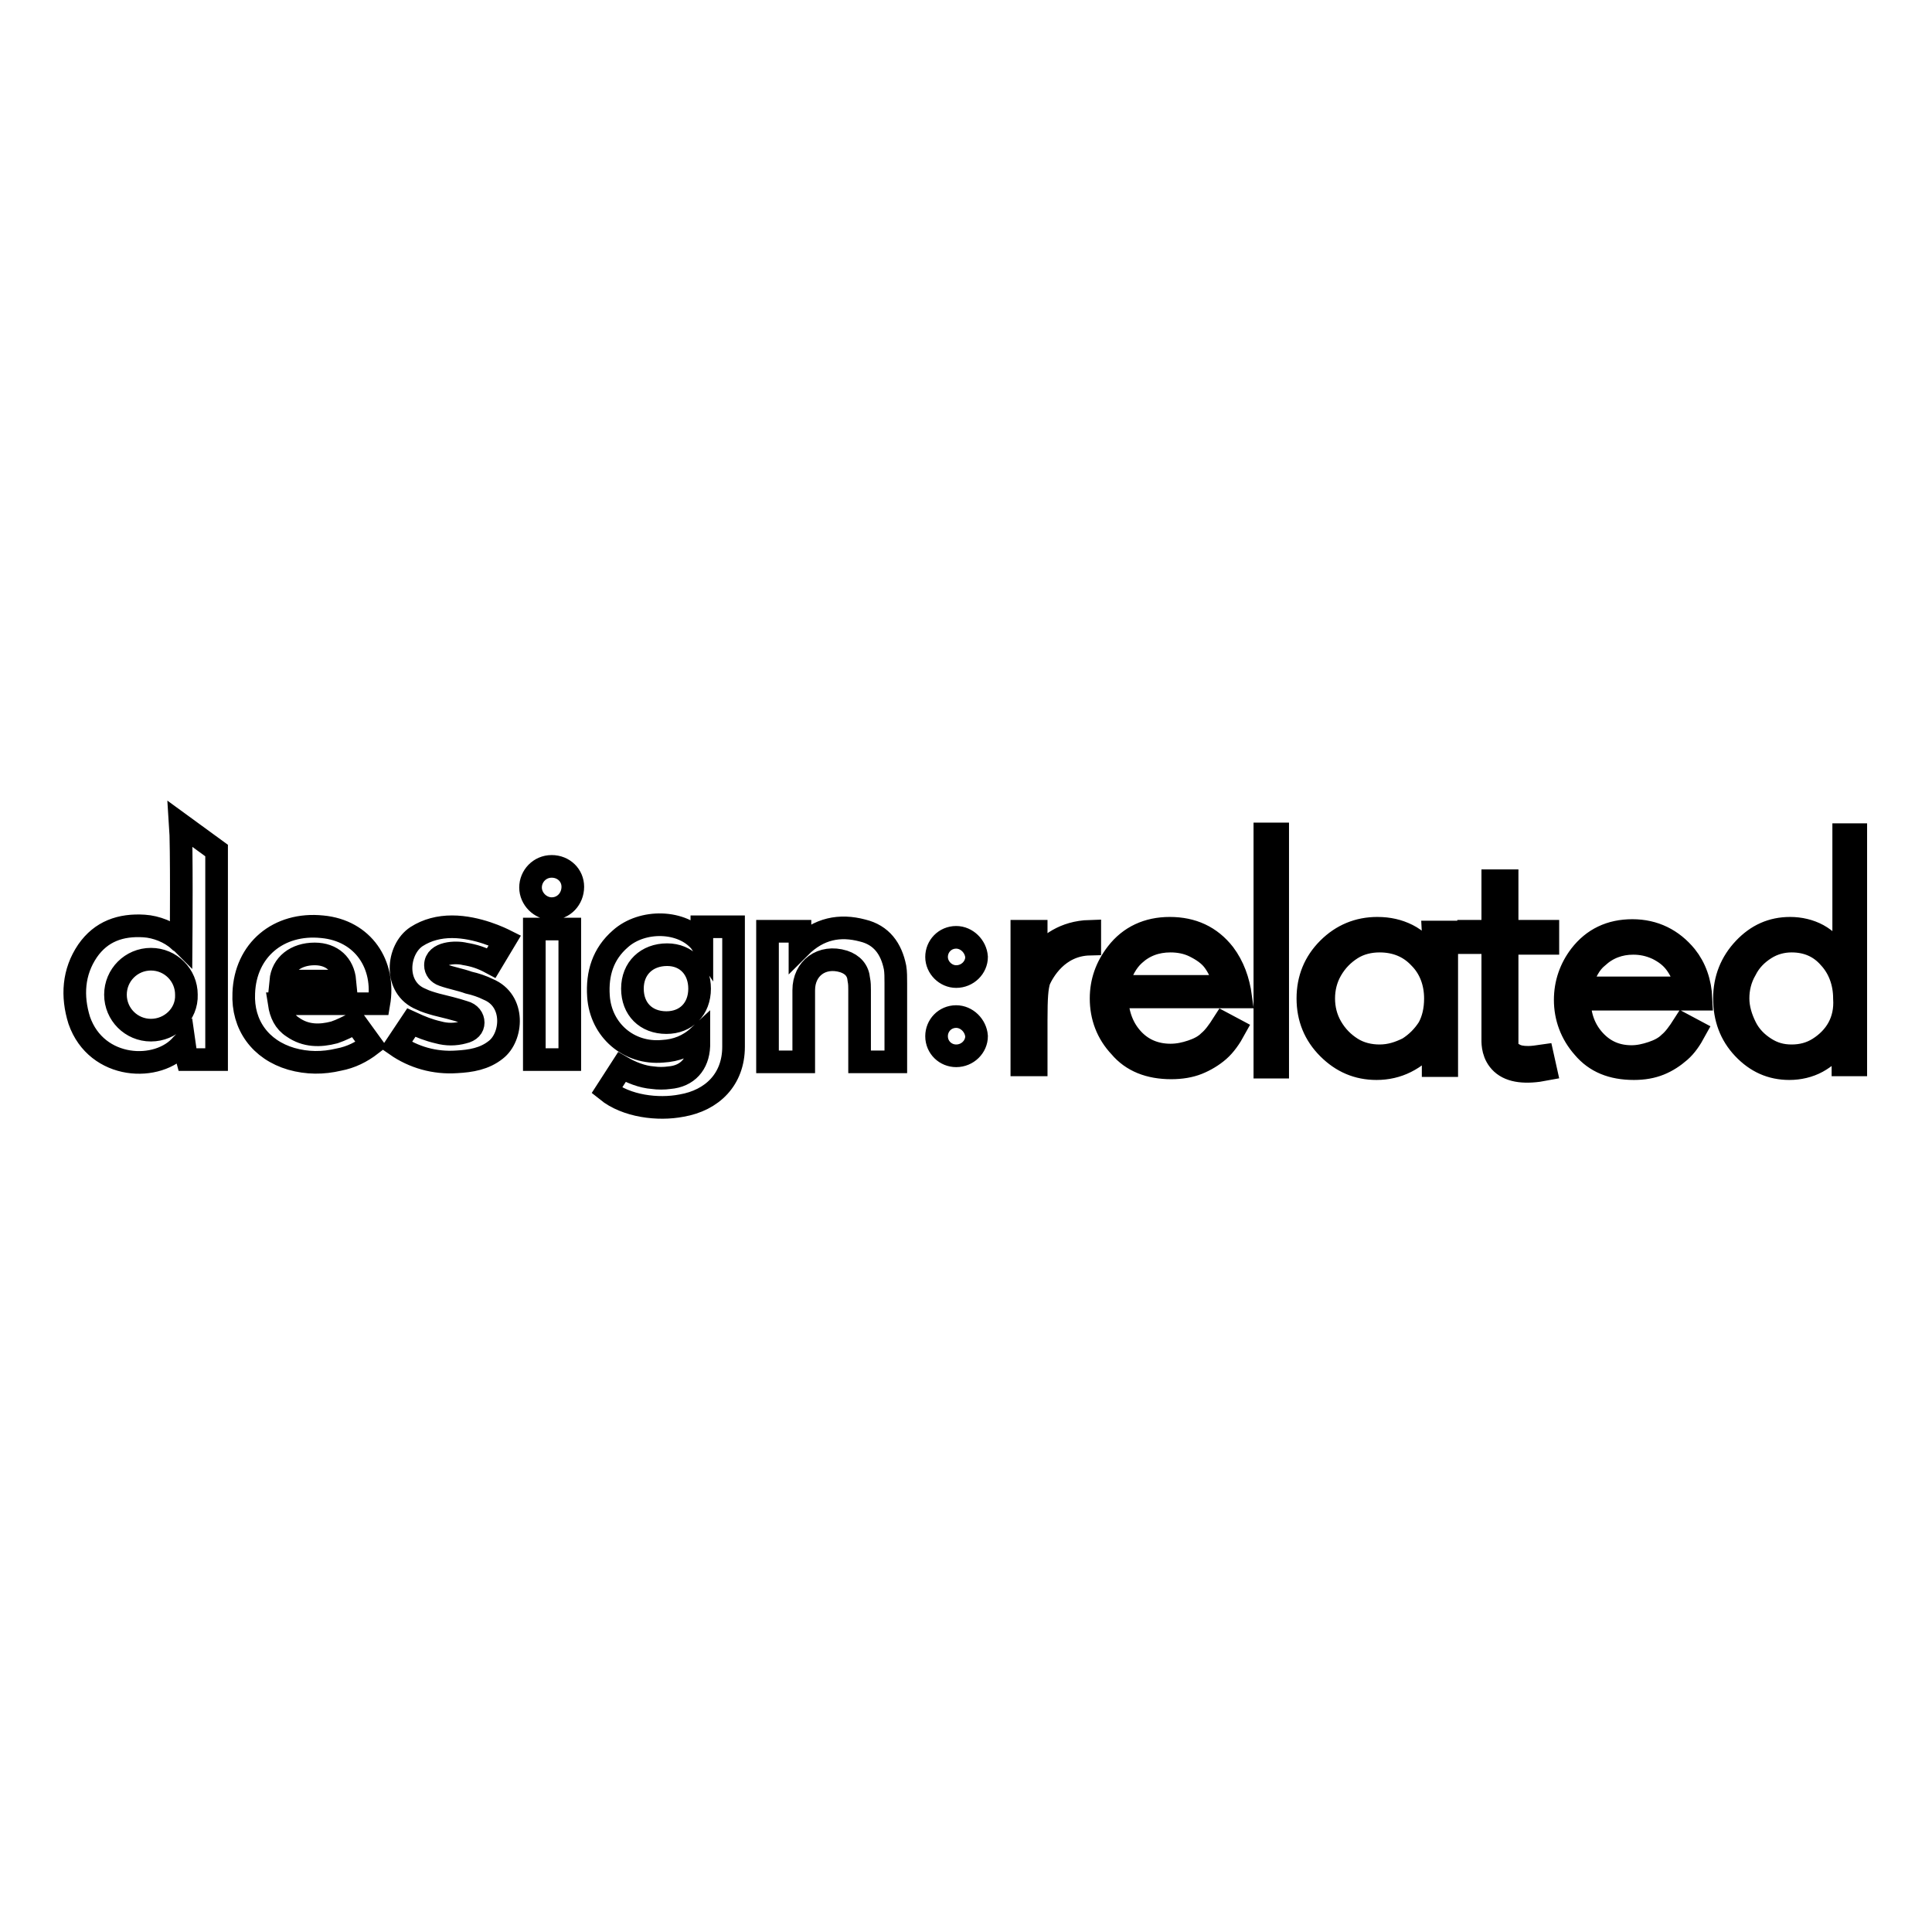 <?xml version="1.0" encoding="utf-8"?>
<!-- Svg Vector Icons : http://www.onlinewebfonts.com/icon -->
<!DOCTYPE svg PUBLIC "-//W3C//DTD SVG 1.1//EN" "http://www.w3.org/Graphics/SVG/1.1/DTD/svg11.dtd">
<svg version="1.1" xmlns="http://www.w3.org/2000/svg" xmlns:xlink="http://www.w3.org/1999/xlink" x="0px" y="0px" viewBox="0 0 256 256" enable-background="new 0 0 256 256" xml:space="preserve">
<g><g><g><path stroke-width="3" fill-opacity="0" stroke="#000000"  d="M73.1,114.8c-1.6,0-2.8,1.3-2.8,2.8c0,1.5,1.3,2.8,2.8,2.8c1.6,0,2.8-1.3,2.8-2.9C75.9,116,74.7,114.8,73.1,114.8z M93,122.9l0,2.2l-0.2-0.3c-2.4-2.9-7.7-3-10.6-0.4c-2.3,2-3.1,4.6-2.9,7.6c0.3,4.5,4,7.7,8.5,7.3c1.8-0.1,3.4-0.7,4.8-2c0,0.5,0,0.9,0,1.3c-0.1,2.4-1.5,4-3.9,4.2c-0.7,0.1-1.5,0.1-2.2,0c-1.4-0.1-2.9-0.7-4.1-1.4l-2,3.1c2.6,2.1,6.8,2.6,9.9,2c4.1-0.7,6.9-3.5,6.9-7.8l0-15.9H93z M88.3,135.5c-2.7,0-4.5-1.8-4.5-4.5c0-2.7,1.9-4.5,4.6-4.5c2.6,0,4.3,1.9,4.3,4.5C92.7,133.7,90.9,135.5,88.3,135.5z M24,124.8c0,0-0.2-0.2-0.3-0.2c-1.2-1.1-3-1.8-4.6-1.9c-3.1-0.2-5.7,0.7-7.5,3.3c-1.9,2.8-2.1,6-1.1,9.2c2.3,6.6,10.5,6.9,13.6,3.2l0.3-0.3c0.1,0.7,0.2,1.6,0.4,2.3c1.3,0,2.6,0,3.9,0c0-8.6,0-19.1,0-27.7l-4.8-3.5C24.1,112,24,124.8,24,124.8z M20,136.5c-2.6,0-4.7-2.1-4.7-4.7c0-2.6,2.1-4.7,4.7-4.7c2.6,0,4.7,2.1,4.7,4.7C24.8,134.4,22.6,136.5,20,136.5z M42.7,122.8c-5.8-0.6-10.2,3.1-10.4,8.8c-0.2,4.2,2.2,7.5,6.3,8.7c2.1,0.6,4.2,0.6,6.3,0.1c1.6-0.3,3-1,4.3-2l-2.1-2.9c-0.9,0.5-1.9,1-2.8,1.3c-1.9,0.5-3.8,0.5-5.5-0.7c-1.1-0.7-1.6-1.8-1.8-3.1c4.5,0,8.8,0,13.2,0C51.1,127.8,48.1,123.3,42.7,122.8z M37.2,130c0.2-2.2,2-3.6,4.5-3.6c2.3,0,3.8,1.4,4,3.6C42.9,130,40.1,130,37.2,130z M64.7,131.1c-0.8-0.4-1.7-0.7-2.6-0.9c-1.1-0.4-2.3-0.6-3.4-1c-0.6-0.2-1-0.7-1-1.3c0-1.7,2.7-1.8,3.9-1.5c1.2,0.2,2.2,0.5,3.5,1.2l1.8-3c-0.4-0.2-3.6-1.8-7-1.8c-1.7,0-3.3,0.4-4.7,1.3c-2.6,1.7-3.1,6.8,0.6,8.3c0.6,0.3,1.3,0.5,2,0.7c1.2,0.3,2.5,0.6,3.7,1c0.8,0.2,1.2,0.8,1.2,1.4c0,0.6-0.4,1.1-1.3,1.3c-1.1,0.3-2.2,0.3-3.3,0c-1.3-0.3-2.3-0.7-3.6-1.3l-2,3c2.3,1.6,5.1,2.4,8,2.2c1.9-0.1,3.7-0.4,5.2-1.6C67.9,137.4,68.3,132.6,64.7,131.1z M70.8,140.4c1.6,0,3.1,0,4.7,0c0-5.8,0-11.5,0-17.3c-1.6,0-3.1,0-4.7,0C70.8,128.9,70.8,134.6,70.8,140.4z M118.6,128.2c-0.5-2.5-1.8-4.3-4.3-4.9c-3-0.8-5.8-0.3-8.3,2.2v-2.1h-4.3c0,5.8,0,11.5,0,17.3c1.6,0,3.2,0,4.8,0c0-0.3,0-0.6,0-0.8c0-2.9,0-5.8,0-8.7c0-2.9,2.4-4.7,5.3-3.8c1.2,0.4,1.9,1.2,2,2.4c0.1,0.5,0.1,0.9,0.1,1.4c0,2.9,0,5.8,0,8.7c0,0.3,0,0.6,0,0.8c1.6,0,3.2,0,4.8,0c0-0.2,0-0.4,0-0.5c0-3.3,0-6.6,0-9.9C118.7,129.5,118.7,128.8,118.6,128.2z M162.2,126.4c-1.8-2.3-4.2-3.4-7.2-3.4c-2.9,0-5.3,1.1-7,3.3c-1.4,1.8-2.1,3.8-2.1,6c0,2.4,0.8,4.6,2.5,6.4c1.6,1.9,3.9,2.8,6.8,2.8c1.3,0,2.5-0.2,3.5-0.6c1-0.4,2-1,2.8-1.7c0.8-0.7,1.5-1.7,2.1-2.8l-1.5-0.8c-0.7,1.1-1.3,1.9-1.9,2.4c-0.6,0.6-1.4,1-2.3,1.3c-0.9,0.3-1.8,0.5-2.8,0.5c-2,0-3.7-0.7-5-2.1s-2-3.2-2.1-5.4v-0.2h16.4C164.1,129.9,163.4,128,162.2,126.4z M148,130.7l0.1-0.3c0.5-1.7,1.2-3,2.2-3.9c1.3-1.2,2.9-1.8,4.8-1.8c1.1,0,2.2,0.2,3.2,0.7c1,0.5,1.9,1.1,2.5,1.9c0.6,0.8,1.1,1.8,1.4,3.1l0.1,0.3H148z M167.6,141.4h1.7v-30.9h-1.7V141.4z M190.1,127.3l-0.5-0.6c-0.9-1.2-1.9-2.2-3.1-2.8c-1.2-0.6-2.5-0.9-4-0.9c-2.5,0-4.7,0.9-6.5,2.7c-1.8,1.8-2.7,4-2.7,6.6c0,2.6,0.9,4.8,2.7,6.6c1.8,1.8,3.9,2.7,6.4,2.7c1.4,0,2.7-0.3,3.9-0.9c1.2-0.6,2.3-1.5,3.2-2.6l0.4-0.5v3.6h1.8v-17.7h-1.8L190.1,127.3L190.1,127.3z M189.3,136.2c-0.7,1.1-1.6,2-2.7,2.7c-1.2,0.6-2.4,1-3.8,1c-1.3,0-2.6-0.3-3.7-1c-1.1-0.7-2-1.6-2.7-2.8c-0.7-1.2-1-2.5-1-3.8c0-1.3,0.3-2.6,1-3.8c0.7-1.2,1.6-2.1,2.7-2.8c1.1-0.7,2.4-1,3.7-1c2.1,0,3.9,0.7,5.3,2.2c1.4,1.4,2.1,3.3,2.1,5.4C190.2,133.8,189.9,135.1,189.3,136.2z M223.4,126.7c-1.8-2.2-4.2-3.4-7.1-3.4c-2.9,0-5.2,1.1-6.9,3.3c-1.3,1.7-2,3.7-2,5.9c0,2.3,0.8,4.5,2.4,6.3c1.6,1.9,3.8,2.8,6.7,2.8c1.3,0,2.4-0.2,3.4-0.6c1-0.4,1.9-1,2.7-1.7c0.8-0.7,1.4-1.6,2-2.7l-1.5-0.8c-0.7,1.1-1.3,1.9-1.9,2.4c-0.6,0.6-1.4,1-2.3,1.3c-0.9,0.3-1.8,0.5-2.7,0.5c-2,0-3.6-0.7-4.9-2.1c-1.3-1.4-2-3.2-2-5.3v-0.2h16.1C225.3,130.1,224.6,128.2,223.4,126.7z M209.4,130.9l0.1-0.3c0.5-1.7,1.2-3,2.2-3.8c1.3-1.2,2.9-1.8,4.7-1.8c1.1,0,2.1,0.2,3.2,0.7c1,0.5,1.8,1.1,2.4,1.9c0.6,0.8,1.1,1.8,1.4,3l0.1,0.3L209.4,130.9L209.4,130.9z M244.3,110.7v16.7l-0.5-0.7c-0.8-1.2-1.8-2.2-2.9-2.8c-1.1-0.6-2.4-0.9-3.7-0.9c-2.4,0-4.4,0.9-6.1,2.7c-1.7,1.8-2.6,4-2.6,6.6c0,2.6,0.8,4.8,2.5,6.6c1.7,1.8,3.7,2.7,6.1,2.7c1.3,0,2.6-0.3,3.7-0.9c1.1-0.6,2.1-1.5,3-2.6l0.4-0.6v3.6h1.7v-30.5H244.3z M243.6,136.2c-0.6,1.1-1.5,2-2.6,2.7c-1.1,0.7-2.3,1-3.6,1c-1.3,0-2.4-0.3-3.5-1c-1.1-0.7-2-1.6-2.6-2.8c-0.6-1.2-1-2.5-1-3.8c0-1.3,0.3-2.6,1-3.8c0.6-1.2,1.5-2.1,2.6-2.8c1.1-0.7,2.3-1,3.5-1c2,0,3.7,0.7,5,2.2c1.3,1.4,2,3.3,2,5.4C244.5,133.8,244.2,135.1,243.6,136.2z M199.7,116.7h-1.9v6.7h-3.2v1.5h3.2v12.9c0,0.5,0,2,1.2,3.1c1.2,1.1,3.2,1.3,5.8,0.8l-0.4-1.8c-0.7,0.1-1.3,0.2-1.9,0.2c-0.8,0-1.4-0.1-1.9-0.4c-0.6-0.3-0.9-0.7-0.9-1.3V125h5.4v-1.6h-5.4V116.7L199.7,116.7z M137.7,126.7l-0.4,0.5v-3.8h-1.9v17.7h1.9v-5.9c0-3.1,0.1-4.3,0.4-5.3l0,0c0.5-1.1,2.4-4.7,6.7-4.8v-1.7C141,123.5,138.9,125.2,137.7,126.7z M126.7,124.2c-1.5,0-2.6,1.2-2.6,2.6s1.2,2.6,2.6,2.6c1.5,0,2.7-1.2,2.7-2.6C129.3,125.4,128.1,124.2,126.7,124.2z M126.7,134.7c-1.5,0-2.6,1.2-2.6,2.6c0,1.5,1.2,2.6,2.6,2.6c1.5,0,2.7-1.2,2.7-2.6C129.3,135.9,128.1,134.7,126.7,134.7z"/></g><g></g><g></g><g></g><g></g><g></g><g></g><g></g><g></g><g></g><g></g><g></g><g></g><g></g><g></g><g></g></g></g>
</svg>